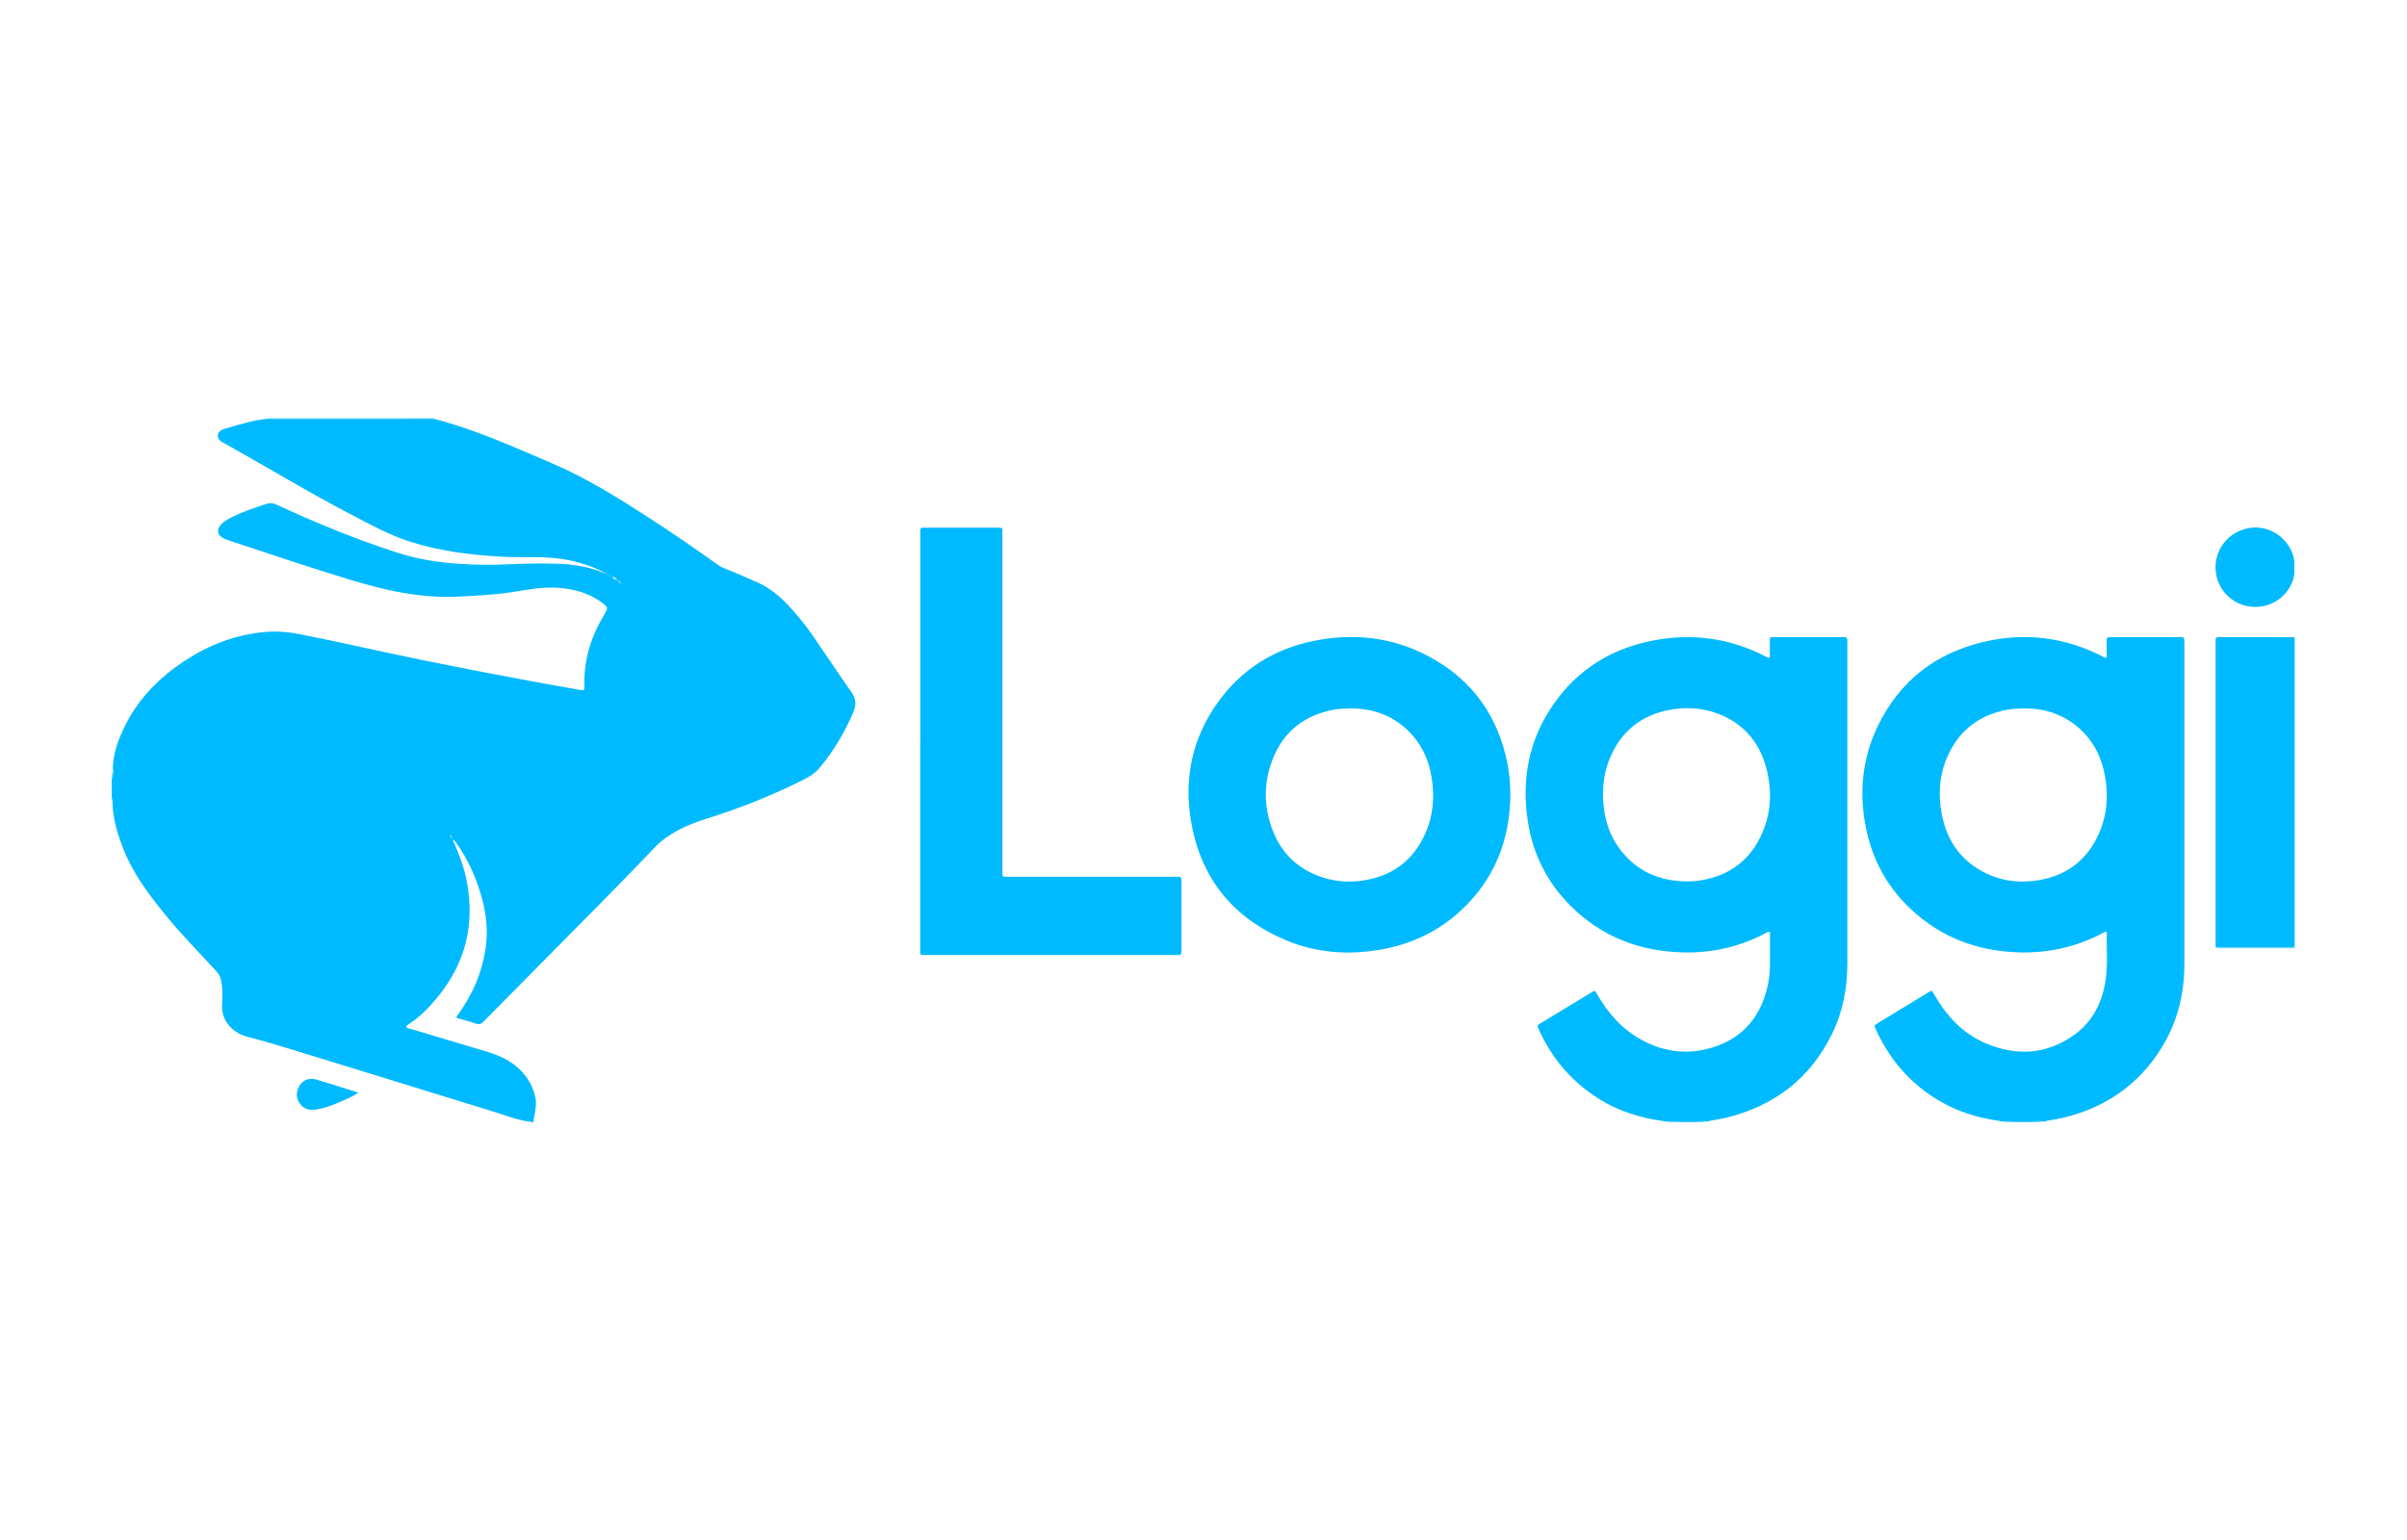 <?xml version="1.0" encoding="UTF-8"?>
<svg id="Camada_1" xmlns="http://www.w3.org/2000/svg" viewBox="0 0 500 320">
  <defs>
    <style>
      .cls-1 {
        fill: #2cc6ff;
      }

      .cls-2 {
        fill: #00baff;
      }

      .cls-3 {
        fill: #84deff;
      }

      .cls-4 {
        fill: #ade9ff;
      }

      .cls-5 {
        fill: #46cdff;
      }

      .cls-6 {
        fill: #64d5ff;
      }

      .cls-7 {
        fill: #88dfff;
      }

      .cls-8 {
        fill: #7fdcff;
      }

      .cls-9 {
        fill: #6ad7ff;
      }

      .cls-10 {
        fill: #48cdff;
      }

      .cls-11 {
        fill: #33c7ff;
      }

      .cls-12 {
        fill: #4cf;
      }

      .cls-13 {
        fill: #aae8ff;
      }

      .cls-14 {
        fill: #89dfff;
      }

      .cls-15 {
        fill: #8be0ff;
      }

      .cls-16 {
        fill: #80dcff;
      }
    </style>
  </defs>
  <path class="cls-2" d="M90.28,87.06c8.42,2.18,16.31,5.76,24.28,9.16,7.13,3.04,13.66,7.11,20.13,11.29,4.92,3.19,9.75,6.51,14.53,9.92.39.28.81.5,1.26.67,2.3.89,4.55,1.91,6.81,2.9,2.55,1.12,4.64,2.83,6.52,4.85,1.73,1.87,3.36,3.83,4.81,5.92,2.77,4,5.45,8.06,8.24,12.05.87,1.24,1.08,2.45.5,3.83-.1.24-.15.5-.25.73-1.8,4.02-4.01,7.79-6.86,11.17-.92,1.09-2.1,1.84-3.36,2.48-6.44,3.22-13.1,5.9-19.98,8.04-3.44,1.07-6.72,2.45-9.54,4.75-.4.33-.78.68-1.14,1.05-7.81,8.2-15.83,16.2-23.78,24.26-3.99,4.04-8,8.07-11.98,12.12-.5.51-.92.69-1.63.44-1.32-.45-2.67-.8-4.02-1.19.02-.43.3-.64.48-.89,2.86-3.99,4.76-8.38,5.53-13.24.54-3.43.29-6.83-.58-10.19-1.17-4.5-3-8.7-5.78-12.45-.23-.14-.44-.3-.52-.56-.05,0,0,.02,0,.02.13.25.23.51.29.78,1.18,2.62,2.18,5.3,2.72,8.14,1.7,8.89-.22,16.88-5.93,23.92-1.81,2.24-3.79,4.32-6.26,5.87-.15.1-.32.19-.39.47.29.39.81.38,1.23.51,5.21,1.58,10.43,3.14,15.65,4.69,2.21.66,4.29,1.57,6.06,3.08,1.9,1.62,3.22,3.6,3.83,6.06.36,1.45.12,2.85-.17,4.26-.08.39-.22.78-.13,1.19h-.44c-.18-.18-.42-.09-.63-.12-2.53-.37-4.91-1.32-7.33-2.07-13.38-4.15-26.78-8.23-40.16-12.38-3.62-1.12-7.26-2.21-10.94-3.17-2.7-.7-5.46-3.02-5.22-6.78.1-1.57.13-3.16-.16-4.74-.14-.75-.4-1.38-.92-1.96-3.49-3.84-7.17-7.52-10.46-11.55-3.52-4.29-6.86-8.69-8.93-13.9-1.1-2.78-2.01-5.62-2.23-8.63,0-.74-.05-1.48-.22-2.21v-3.76c.24-.74.22-1.5.22-2.26.05-2.87.99-5.5,2.17-8.06,2.83-6.11,7.35-10.73,12.92-14.36,4.99-3.25,10.43-5.33,16.4-5.88,2.44-.22,4.86-.04,7.26.43,8.47,1.66,16.87,3.63,25.33,5.35,9.04,1.83,18.09,3.57,27.16,5.22,1.85.34,3.71.63,5.56.99,1.12.22,1.2.18,1.17-.9-.16-5.37,1.42-10.25,4.17-14.8.76-1.27.72-1.47-.47-2.36-2.76-2.06-5.92-2.91-9.3-3.13-3.35-.21-6.6.48-9.88.97-3.39.51-6.81.65-10.24.85-8.08.48-15.75-1.27-23.37-3.61-8.15-2.5-16.23-5.2-24.31-7.89-.56-.19-1.13-.36-1.65-.64-1.24-.68-1.41-1.77-.44-2.81.53-.58,1.19-.99,1.88-1.35,2.46-1.29,5.09-2.15,7.73-2.99.72-.23,1.37-.06,2.03.25,8.11,3.75,16.36,7.14,24.86,9.89,4.13,1.34,8.35,2.04,12.69,2.34,3.54.24,7.09.29,10.61.11,3.28-.16,6.56-.2,9.84-.12,3.66.08,7.26.73,10.66,2.2.32.2.65.37.97.58.31.14.58.34.87.53.11.08.23.17.35.24.13.11.25.24.37.35,0,0,0,.08,0,.08,0,0,.02-.09.02-.09-.16-.12-.28-.28-.44-.4-.09-.03-.17-.08-.24-.13-.27-.2-.53-.4-.83-.56-.28-.15-.55-.31-.81-.47-3.86-2.18-7.99-3.3-12.42-3.59-3.21-.21-6.41,0-9.61-.18-6.57-.36-13.08-1.15-19.36-3.17-4.29-1.38-8.24-3.57-12.23-5.65-8.83-4.6-17.33-9.78-26.02-14.63-.73-.41-1.65-.78-1.57-1.79.08-.95.99-1.25,1.76-1.46,3.05-.85,6.06-1.87,9.27-2.02,10.94,0,21.87,0,32.8,0,.4,0,.81-.08,1.2.08Z"/>
  <path class="cls-2" d="M383.02,132.38c-4.87.02-9.74,0-14.61.01-.75,0-.76.02-.77.83-.01.89,0,1.77,0,2.66,0,.27.06.57-.06.79-.28.04-.43-.07-.6-.15-7.54-3.95-15.52-5.03-23.82-3.38-8.54,1.69-15.47,6.04-20.47,13.22-5.09,7.31-6.65,15.47-5.33,24.21,1.03,6.81,3.96,12.71,8.82,17.59,6.43,6.46,14.36,9.51,23.39,9.74,6.04.16,11.78-1.15,17.16-3.97.27-.14.52-.44.94-.25,0,2.17,0,4.34,0,6.51.01,1.56-.12,3.1-.46,4.61-1.4,6.27-4.96,10.73-11.16,12.75-5.07,1.66-10.06,1.18-14.78-1.33-4.13-2.19-7.15-5.51-9.45-9.54-.56-.99-.48-.92-1.37-.38-3.43,2.09-6.87,4.17-10.31,6.25-.13.08-.25.16-.38.23-.37.19-.42.47-.23.82.09.16.14.34.21.51,2.73,5.96,6.83,10.72,12.39,14.22,4.1,2.57,8.61,3.97,13.38,4.62.02,0,.03.02.05.02.27.12.55.04.83.06h.7c.51.06,1.03-.13,1.53.11h3.76c.42-.24.88-.06,1.31-.11h.51c.26-.03.54.06.79-.07.02,0,.03-.02.04-.03,1.19-.23,2.4-.4,3.58-.69,10-2.46,17.45-8.16,21.99-17.48,2.25-4.62,3.15-9.57,3.15-14.68,0-22.13,0-44.26,0-66.38,0-.19-.02-.37,0-.55.07-.57-.17-.77-.75-.77ZM353.31,182.94c-.99.16-1.98.21-2.98.22-5.76-.1-10.55-2.19-14-6.93-1.93-2.65-2.92-5.67-3.23-8.93-.33-3.44.04-6.78,1.4-9.96,2.32-5.43,6.44-8.7,12.21-9.81,3.42-.66,6.84-.48,10.13.76,5.76,2.19,9.07,6.49,10.34,12.41.9,4.21.62,8.38-1.1,12.36-2.42,5.62-6.74,8.87-12.78,9.87Z"/>
  <path class="cls-2" d="M453.75,133.63c0-.11,0-.22,0-.33-.02-.88-.02-.9-.94-.9-4.76,0-9.52,0-14.28,0-.91,0-.92.02-.92.9,0,1.13,0,2.25,0,3.35-.15.04-.2.06-.22.05-.2-.09-.41-.17-.6-.27-7.86-4.05-16.14-5.06-24.7-3.06-9.98,2.34-17.43,8.09-21.95,17.35-3.4,6.97-4.05,14.33-2.41,21.89,1.39,6.37,4.45,11.84,9.21,16.31,6.34,5.95,13.98,8.76,22.59,8.98,6.04.15,11.79-1.14,17.16-3.96.27-.14.52-.43.96-.27-.11,3.3.24,6.62-.25,9.92-.69,4.68-2.67,8.7-6.57,11.48-5.74,4.09-11.98,4.43-18.37,1.71-4.76-2.03-8.11-5.67-10.65-10.1-.53-.92-.41-.97-1.35-.4-3.43,2.09-6.87,4.17-10.3,6.26-.16.1-.31.19-.47.29-.26.15-.35.35-.21.64.1.2.17.41.26.61,3.22,6.97,8.19,12.28,15.08,15.73,3.37,1.68,6.96,2.61,10.67,3.13.02,0,.03.02.05.02.26.13.53.04.8.07h.51c.44.06.89-.13,1.31.11h4.21c.42-.24.88-.06,1.31-.11h.51c.26-.03.54.06.79-.07.02,0,.03-.02.04-.03,1.19-.22,2.4-.4,3.58-.68,8.8-2.11,15.73-6.88,20.49-14.64,3.24-5.29,4.67-11.11,4.67-17.28.01-22.24,0-44.47,0-66.71ZM423.32,182.92c-3.5.56-6.93.25-10.18-1.19-5.53-2.44-8.7-6.79-9.8-12.64-.8-4.29-.44-8.53,1.49-12.52,2.45-5.07,6.54-8.03,12.04-9.08,1.17-.22,2.34-.26,3.96-.28,3.92,0,7.84,1.24,11.14,4.18,2.61,2.33,4.24,5.26,5.03,8.65,1.12,4.82.83,9.54-1.39,14-2.53,5.08-6.71,8-12.3,8.88Z"/>
  <path class="cls-13" d="M476.58,132.44c.07,0,.15,0,.22,0v64.63c-5.23,0-10.47.01-15.7.01-.3,0-.68.15-.87-.27.51-.41,1.12-.31,1.7-.31,4.13-.01,8.26,0,12.38,0,1.9,0,1.9,0,1.9-1.89,0-20.01,0-40.02,0-60.02,0-.72-.16-1.49.35-2.13Z"/>
  <path class="cls-13" d="M55.95,87.04c0-.06,0-.13.02-.19h34.31c0,.07,0,.14,0,.2-4.38,0-8.76.02-13.14.02-6.66,0-13.32,0-19.99,0-.4,0-.81-.02-1.21-.03Z"/>
  <path class="cls-14" d="M23.2,160.55c.31-.22.13-.67.41-.9.08.78-.02,1.53-.41,2.23v-1.33Z"/>
  <path class="cls-1" d="M347.07,232.93c.52.06,1.08-.19,1.56.21h-1.55c-.07-.04-.1-.09-.07-.14.02-.05.04-.07.07-.07Z"/>
  <path class="cls-5" d="M352.39,233.15c.4-.37.89-.18,1.34-.21.07.05.09.1.06.14-.02.04-.05.07-.07.07h-1.33Z"/>
  <path class="cls-10" d="M416.8,232.94c.45.03.94-.17,1.34.21h-1.33c-.07-.04-.09-.09-.08-.13.02-.05.04-.07.06-.07Z"/>
  <path class="cls-12" d="M422.34,233.15c.4-.38.89-.18,1.34-.21.07.05.09.1.06.14-.02.04-.05.07-.07.07h-1.33Z"/>
  <path class="cls-9" d="M346.41,233.15c0-.06,0-.13-.02-.19.23,0,.45-.02.68-.02,0,.07.01.14,0,.21h-.66Z"/>
  <path class="cls-8" d="M109.98,233.15c0-.07,0-.13-.02-.2.2-.04.36,0,.46.2h-.44Z"/>
  <path class="cls-15" d="M354.17,232.96c0,.06-.01.12-.02.18h-.44c0-.07,0-.14.01-.21.15,0,.3.02.45.02Z"/>
  <path class="cls-3" d="M416.37,233.15c0-.06,0-.12-.02-.18.15,0,.3-.02.45-.02.01.07.01.14.01.21h-.44Z"/>
  <path class="cls-7" d="M424.13,232.96c0,.06-.01.12-.02.18h-.44c0-.07,0-.14.01-.21.15,0,.3.02.45.02Z"/>
  <path class="cls-2" d="M313.23,159.13c-1.89-10.12-7.25-17.8-16.34-22.68-7.61-4.09-15.76-4.99-24.16-3.24-8.12,1.69-14.77,5.85-19.65,12.59-5.45,7.53-7.22,16.01-5.63,25.08,2.03,11.64,8.66,19.82,19.53,24.43,6.3,2.67,12.9,3.19,19.64,2.04,6.34-1.08,11.97-3.67,16.71-8.02,7.06-6.48,10.3-14.65,10.42-24.14-.04-2.04-.15-4.05-.52-6.06ZM295.99,173.36c-2.47,5.47-6.75,8.61-12.64,9.57-2.84.46-5.67.31-8.42-.55-5.15-1.62-8.74-4.97-10.63-10.01-1.88-5-1.82-10.06.23-15,2.32-5.57,6.6-8.8,12.52-9.9,1.13-.21,2.27-.23,3.77-.27,4.85.05,9.32,1.76,12.76,5.79,2.09,2.44,3.27,5.32,3.79,8.47.68,4.1.35,8.1-1.37,11.9Z"/>
  <path class="cls-2" d="M191.17,153.99c0-14.31,0-28.62,0-42.93,0-1.62-.16-1.4,1.42-1.41,4.76,0,9.52,0,14.28,0,.26,0,.52.01.77,0,.42-.02.61.15.59.58-.02.33,0,.66,0,1,0,23.16,0,46.33,0,69.49,0,1.67-.21,1.46,1.47,1.47,11.36,0,22.73,0,34.09,0,.18,0,.37,0,.55,0,1.08,0,1.08,0,1.08,1.09,0,4.72,0,9.44,0,14.16,0,.99,0,1-1.05,1-17.38,0-34.75,0-52.13,0-.18,0-.37-.01-.55,0-.37.02-.55-.13-.54-.51.01-.33,0-.66,0-1,0-14.31,0-28.62,0-42.93Z"/>
  <path class="cls-2" d="M476.58,132.44c0,21.01,0,42.01,0,63.02,0,1.58.19,1.41-1.42,1.41-4.53,0-9.07,0-13.6,0-.44,0-.88-.04-1.32-.06,0-11.02,0-22.04,0-33.06,0-9.95,0-19.9,0-29.85,0-.26.03-.52,0-.77-.07-.61.23-.74.77-.74,5.12.02,10.25.01,15.37.02.07,0,.14.03.22.04Z"/>
  <path class="cls-2" d="M476.61,116.72c0,.74,0,1.49,0,2.23-.13,3.02-3.07,7.08-7.96,7.16-4.39.07-8.03-3.16-8.4-7.58-.33-3.97,2.32-7.96,6.89-8.8,4.03-.74,8.18,1.89,9.27,5.91.1.35.13.72.19,1.08Z"/>
  <path class="cls-4" d="M127.21,120.08c.09-.08.17-.16.26-.24.29.14.55.32.7.61-.03.03-.06.06-.08.09-.35-.05-.62-.24-.88-.46Z"/>
  <path class="cls-16" d="M94.03,174.06c-.11,0-.22,0-.33,0-.19-.13-.26-.31-.31-.62.37.16.53.36.64.63Z"/>
  <path class="cls-6" d="M128.79,121.17c-.18-.1-.36-.2-.44-.41-.05-.05-.07-.11-.05-.17.02-.06.03-.09.05-.09.32.13.53.36.69.66-.08.09-.16.1-.24,0Z"/>
  <path class="cls-11" d="M128.79,121.17c.08,0,.16,0,.24,0,.14.09.42.19.22.34-.19.14-.35-.15-.46-.34Z"/>
  <path class="cls-2" d="M74.44,227.06c-.91.63-1.72.96-2.51,1.33-2.07.96-4.17,1.86-6.46,2.2-1.52.23-2.8-.41-3.48-1.76-.62-1.21-.34-2.76.65-3.78.91-.94,2.05-1.03,3.18-.7,2.82.83,5.62,1.75,8.63,2.7Z"/>
</svg>